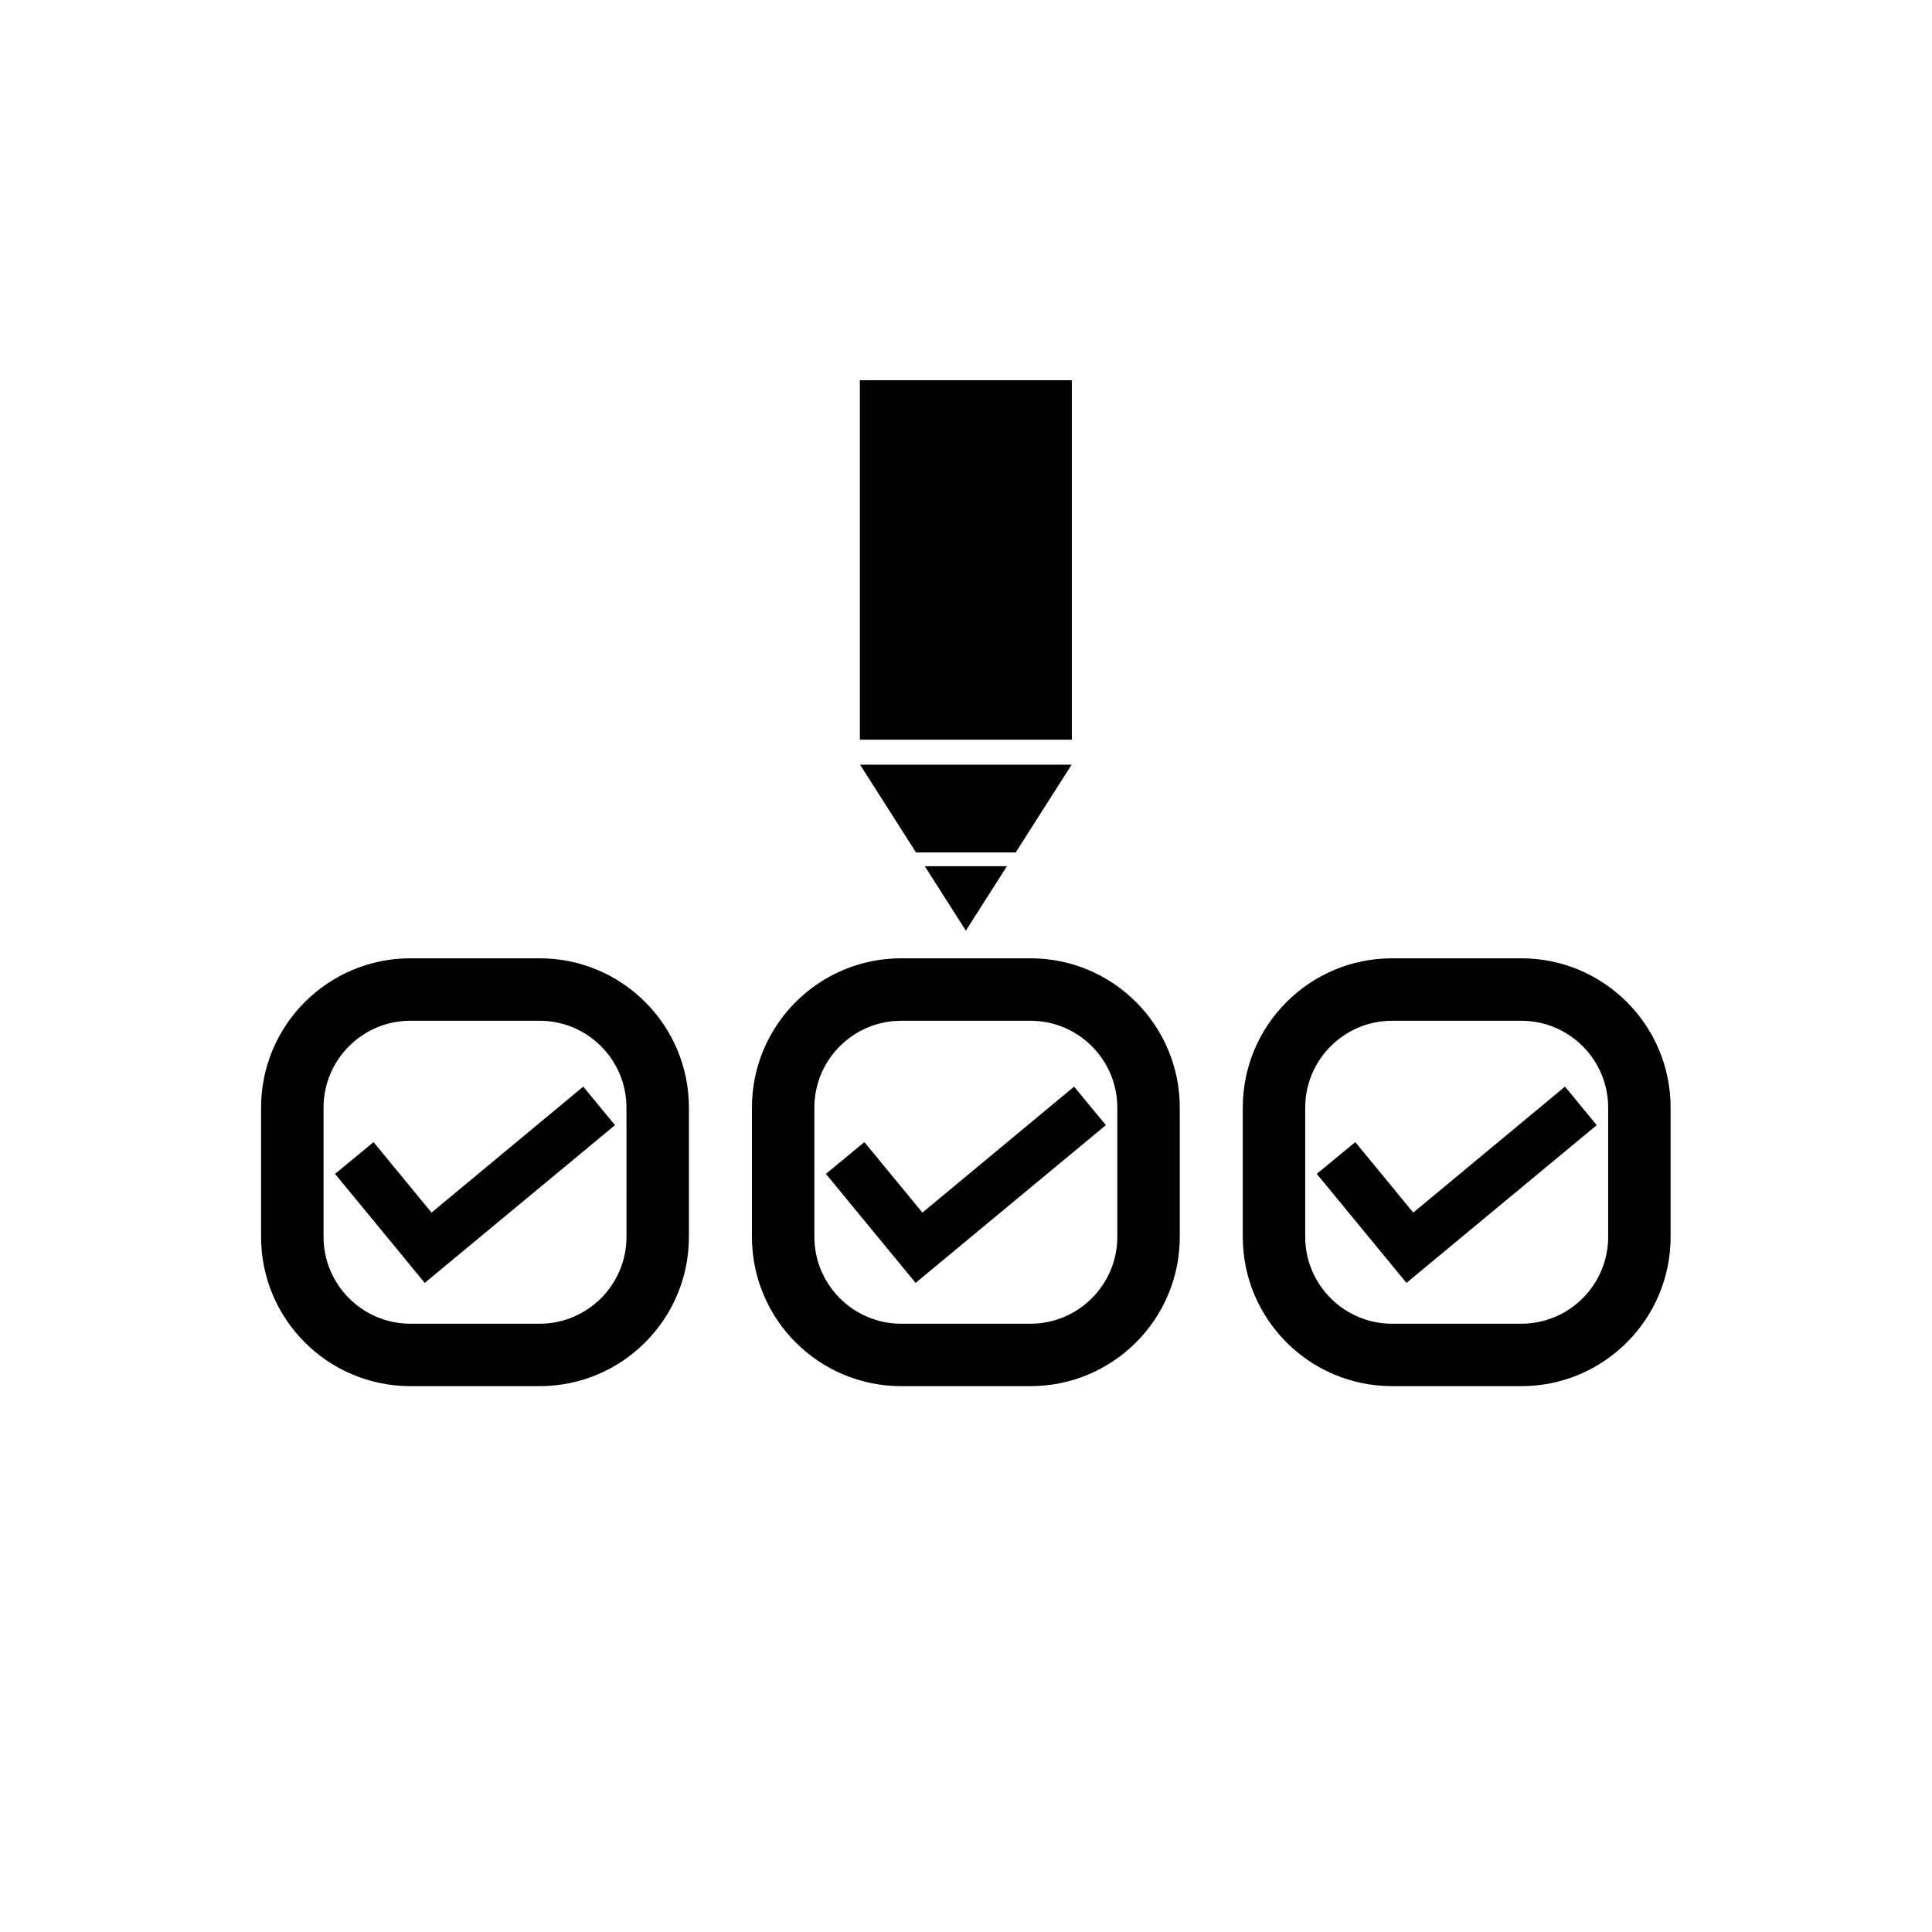 <?xml version="1.0" encoding="UTF-8"?>
<!-- Uploaded to: ICON Repo, www.svgrepo.com, Generator: ICON Repo Mixer Tools -->
<svg fill="#000000" width="800px" height="800px" version="1.1" viewBox="144 144 512 512" xmlns="http://www.w3.org/2000/svg">
 <g>
  <path d="m410.85 373.55h-21.773l10.887 17.078z"/>
  <path d="m428 346.64h-56.078l14.836 23.273h26.406z"/>
  <path d="m371.87 244.77h56.176v95.258h-56.176z"/>
  <path d="m287 397.96h-34.238c-21.852 0-39.574 17.715-39.574 39.574v34.234c0 21.859 17.719 39.574 39.574 39.574h34.234c21.855 0 39.574-17.715 39.574-39.574v-34.234c0-21.855-17.715-39.574-39.57-39.574zm23.027 73.809c0 12.699-10.328 23.031-23.027 23.031l-34.238-0.004c-12.695 0-23.02-10.328-23.02-23.031v-34.234c0-12.699 10.324-23.023 23.02-23.023h34.234c12.699 0 23.027 10.324 23.027 23.023z"/>
  <path d="m258.36 465.35-15.367-18.68-10.203 8.414 23.77 28.895 50.422-41.805-8.418-10.211z"/>
  <path d="m417.08 397.96h-34.242c-21.852 0-39.57 17.715-39.57 39.574v34.234c0 21.859 17.719 39.574 39.57 39.574h34.242c21.848 0 39.574-17.715 39.574-39.574v-34.234c0-21.855-17.727-39.574-39.574-39.574zm23.02 73.809c0 12.699-10.328 23.031-23.02 23.031h-34.242c-12.691 0-23.023-10.328-23.023-23.031v-34.234c0-12.699 10.328-23.023 23.023-23.023h34.242c12.691 0 23.02 10.324 23.02 23.023z"/>
  <path d="m388.45 465.35-15.375-18.68-10.203 8.414 23.773 28.895 50.418-41.805-8.414-10.211z"/>
  <path d="m547.16 397.96h-34.234c-21.859 0-39.578 17.715-39.578 39.574v34.234c0 21.859 17.719 39.574 39.578 39.574h34.234c21.848 0 39.57-17.715 39.57-39.574v-34.234c0-21.855-17.719-39.574-39.57-39.574zm23.023 73.809c0 12.699-10.328 23.031-23.023 23.031h-34.234c-12.703 0-23.031-10.328-23.031-23.031v-34.234c0-12.699 10.328-23.023 23.031-23.023h34.234c12.695 0 23.023 10.324 23.023 23.023z"/>
  <path d="m518.53 465.35-15.363-18.68-10.207 8.414 23.77 28.895 50.418-41.805-8.41-10.211z"/>
 </g>
</svg>